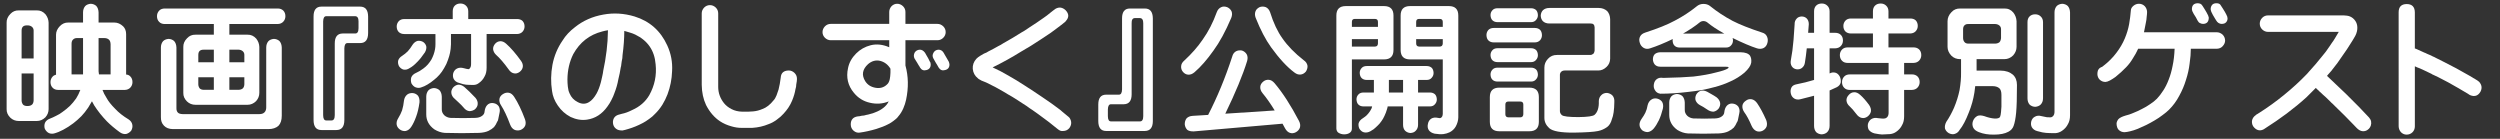 <?xml version="1.0" encoding="utf-8"?>
<!-- Generator: Adobe Illustrator 16.0.0, SVG Export Plug-In . SVG Version: 6.00 Build 0)  -->
<!DOCTYPE svg PUBLIC "-//W3C//DTD SVG 1.1//EN" "http://www.w3.org/Graphics/SVG/1.1/DTD/svg11.dtd">
<svg version="1.1" id="レイヤー_1" xmlns="http://www.w3.org/2000/svg" xmlns:xlink="http://www.w3.org/1999/xlink" x="0px"
	 y="0px" width="506.236px" height="28.109px" viewBox="-118.635 -9.522 506.236 28.109"
	 enable-background="new -118.635 -9.522 506.236 28.109" xml:space="preserve">
<rect x="-118.635" y="-9.522" width="506.236" height="28.109" fill="#333333" stroke="none"/>
<title>Group 25</title>
<desc>Created with Sketch.</desc>
<g>
	<path fill="#FFFFFF" d="M-117.295,12.572v-17.5c-0.019-0.656,0.237-1.249,0.766-1.777c0.456-0.492,1.021-0.729,1.695-0.711h3.664
		c0.674-0.018,1.258,0.246,1.75,0.793c0.401,0.511,0.61,1.076,0.629,1.695v17.5c0,0.62-0.219,1.176-0.656,1.668
		c-0.511,0.492-1.085,0.738-1.723,0.738h-3.664c-0.675,0-1.249-0.228-1.723-0.684C-117.067,13.784-117.313,13.209-117.295,12.572z
		 M-114.26-3.342v5.66h2.434v-5.66c0-0.292-0.109-0.538-0.328-0.738c-0.219-0.182-0.483-0.282-0.793-0.301h-0.273
		c-0.328,0-0.583,0.082-0.766,0.246C-114.169-3.953-114.26-3.688-114.26-3.342z M-111.826,10.822V5.353h-2.434v5.469
		c0,0.292,0.091,0.565,0.273,0.82c0.164,0.183,0.419,0.283,0.766,0.301h0.273c0.346-0.018,0.62-0.118,0.82-0.301
		C-111.945,11.46-111.845,11.187-111.826,10.822z M-93.096-2.604v8.176c0.346,0.019,0.629,0.146,0.848,0.383
		c0.292,0.292,0.438,0.675,0.438,1.148c0,0.438-0.146,0.812-0.438,1.121c-0.273,0.292-0.647,0.447-1.121,0.465h-4.512
		c0.182,0.511,0.456,1.048,0.82,1.613c0.346,0.656,0.93,1.395,1.75,2.215c0.711,0.766,1.613,1.477,2.707,2.133
		c0.438,0.292,0.692,0.656,0.766,1.094c0.073,0.383,0,0.774-0.219,1.176c-0.273,0.346-0.611,0.574-1.012,0.684
		c-0.438,0.073-0.875-0.046-1.313-0.355c-1.003-0.729-1.869-1.458-2.598-2.188c-1.003-1.039-1.859-2.115-2.57-3.227
		c-0.183-0.292-0.337-0.574-0.465-0.848c-0.237,0.401-0.492,0.83-0.766,1.285c-0.456,0.674-0.912,1.249-1.367,1.723
		c-0.565,0.565-1.112,1.048-1.641,1.449c-0.675,0.51-1.358,0.948-2.051,1.313c-0.766,0.383-1.276,0.602-1.531,0.656
		c-0.492,0.182-0.939,0.191-1.34,0.027c-0.347-0.164-0.629-0.456-0.848-0.875c-0.128-0.401-0.119-0.802,0.027-1.203
		c0.182-0.401,0.528-0.693,1.039-0.875c0.346-0.128,0.747-0.31,1.203-0.547c0.51-0.237,0.948-0.501,1.313-0.793
		c0.547-0.383,1.057-0.802,1.531-1.258c0.401-0.401,0.811-0.893,1.23-1.477c0.346-0.565,0.602-1.075,0.766-1.531
		c0.018-0.073,0.045-0.137,0.082-0.191h-4.457c-0.492,0-0.875-0.146-1.148-0.438c-0.292-0.292-0.438-0.674-0.438-1.148
		c0-0.438,0.146-0.811,0.438-1.121c0.164-0.182,0.392-0.31,0.684-0.383v-8.094c0-0.62,0.255-1.194,0.766-1.723
		c0.492-0.51,1.057-0.756,1.695-0.738h3.008v-2.051c0-0.51,0.146-0.938,0.438-1.285c0.273-0.273,0.647-0.428,1.121-0.465
		c0.438,0.019,0.811,0.164,1.121,0.438c0.292,0.328,0.446,0.766,0.465,1.313v2.051h3.227c0.62,0,1.203,0.255,1.75,0.766
		C-93.296-3.789-93.096-3.26-93.096-2.604z M-104.143,5.544h2.324v-7.355h-1.176c-0.328-0.018-0.602,0.073-0.82,0.273
		c-0.219,0.183-0.328,0.474-0.328,0.875V5.544z M-98.674,4.587c0,0.109,0,0.219,0,0.328c0.018,0.219,0.045,0.429,0.082,0.629h2.352
		v-6.125c-0.019-0.456-0.146-0.774-0.383-0.957c-0.237-0.182-0.529-0.273-0.875-0.273h-1.176V4.587z"/>
	<path fill="#FFFFFF" d="M-68.499,11.697h-10.555c-0.675,0-1.249-0.228-1.723-0.684c-0.511-0.51-0.757-1.084-0.738-1.723v-9.297
		c-0.019-0.656,0.237-1.249,0.766-1.777c0.456-0.492,1.021-0.729,1.695-0.711h3.719v-2.16h-9.926c-0.492,0-0.875-0.146-1.148-0.438
		c-0.292-0.292-0.438-0.674-0.438-1.148c0-0.438,0.146-0.811,0.438-1.121c0.273-0.292,0.656-0.438,1.148-0.438h22.859
		c0.456,0,0.829,0.137,1.121,0.41c0.292,0.292,0.438,0.675,0.438,1.148c0,0.438-0.146,0.812-0.438,1.121
		c-0.273,0.292-0.647,0.447-1.121,0.465h-9.789v2.16h3.691c0.674-0.018,1.258,0.246,1.75,0.793c0.401,0.511,0.61,1.076,0.629,1.695
		v9.297c0,0.62-0.219,1.176-0.656,1.668C-67.287,11.451-67.861,11.697-68.499,11.697z M-64.288,16.619h-19.359
		c-0.766-0.019-1.358-0.246-1.777-0.684c-0.438-0.438-0.647-1.021-0.629-1.75V0.103c0-0.51,0.146-0.938,0.438-1.285
		c0.273-0.273,0.647-0.428,1.121-0.465c0.438,0.019,0.811,0.164,1.121,0.438c0.292,0.328,0.446,0.766,0.465,1.313v12.223
		c-0.019,0.438,0.091,0.766,0.328,0.984c0.182,0.164,0.483,0.255,0.902,0.273h15.586c0.438,0,0.774-0.119,1.012-0.355
		c0.237-0.237,0.355-0.574,0.355-1.012V0.103c0-0.51,0.146-0.938,0.438-1.285c0.273-0.273,0.647-0.428,1.121-0.465
		c0.438,0.019,0.811,0.164,1.121,0.438c0.292,0.328,0.446,0.766,0.465,1.313v13.809c0,0.893-0.219,1.567-0.656,2.023
		C-62.729,16.391-63.413,16.619-64.288,16.619z M-78.479,3.083h3.145V0.541h-2.105c-0.328,0-0.583,0.082-0.766,0.246
		c-0.183,0.183-0.273,0.447-0.273,0.793V3.083z M-77.44,8.662h2.105V6.119h-3.145v1.422c0,0.292,0.091,0.565,0.273,0.82
		C-78.042,8.543-77.787,8.644-77.44,8.662z M-70.276,0.541h-1.914v2.543h3.035V1.58c0-0.292-0.109-0.538-0.328-0.738
		C-69.702,0.659-69.967,0.559-70.276,0.541z M-69.155,6.119h-3.035v2.543h1.914c0.346-0.018,0.62-0.118,0.82-0.301
		c0.182-0.182,0.282-0.456,0.301-0.82V6.119z"/>
	<path fill="#FFFFFF" d="M-55.14,14.759V-6.186c0-1.331,0.528-1.996,1.586-1.996h7.848c1.057,0,1.595,0.666,1.613,1.996v3.336
		c0,1.367-0.538,2.051-1.613,2.051h-2.57c-0.401,0-0.611,0.355-0.629,1.066v14.492c0,1.367-0.538,2.051-1.613,2.051h-3.035
		C-54.612,16.81-55.14,16.126-55.14,14.759z M-52.57-6.241c-0.401,0-0.611,0.347-0.629,1.039v18.977
		c0,0.729,0.209,1.094,0.629,1.094h1.066c0.438,0,0.656-0.365,0.656-1.094V-0.717c0-1.331,0.528-2.005,1.586-2.023h2.57
		c0.438,0,0.656-0.364,0.656-1.094v-1.367c0-0.674-0.219-1.021-0.656-1.039H-52.57z"/>
	<path fill="#FFFFFF" d="M-37.215,12.818c0.182-0.602,0.31-1.258,0.383-1.969c0.073-0.51,0.282-0.911,0.629-1.203
		c0.292-0.237,0.674-0.346,1.148-0.328c0.438,0.055,0.793,0.237,1.066,0.547c0.237,0.347,0.337,0.793,0.301,1.34
		c-0.164,1.167-0.392,2.133-0.684,2.898c-0.292,0.82-0.62,1.504-0.984,2.051c-0.292,0.456-0.666,0.738-1.121,0.848
		c-0.401,0.055-0.784-0.037-1.148-0.273c-0.383-0.273-0.611-0.602-0.684-0.984c-0.073-0.438,0.027-0.875,0.301-1.313
		C-37.662,13.866-37.398,13.328-37.215,12.818z M-23.817-5.667h9.898c0.456,0,0.82,0.128,1.094,0.383
		c0.273,0.292,0.41,0.666,0.41,1.121c0,0.401-0.137,0.757-0.41,1.066c-0.273,0.292-0.638,0.447-1.094,0.465h-6.18v6.809
		c0,0.729-0.137,1.322-0.41,1.777c-0.273,0.565-0.684,1.03-1.23,1.395c-0.292,0.219-0.638,0.328-1.039,0.328
		c-0.675,0-1.176-0.018-1.504-0.055c-0.292-0.018-0.757-0.137-1.395-0.355c-0.511-0.127-0.875-0.401-1.094-0.82
		c-0.164-0.346-0.191-0.738-0.082-1.176c0.164-0.456,0.428-0.766,0.793-0.93c0.383-0.182,0.829-0.2,1.34-0.055
		c0.237,0.073,0.419,0.119,0.547,0.137c0.109,0.019,0.228,0.037,0.355,0.055c0.073,0.019,0.155-0.009,0.246-0.082
		c0.237-0.219,0.346-0.565,0.328-1.039v-5.988h-4.074v2.078c-0.019,0.656-0.082,1.23-0.191,1.723
		c-0.073,0.383-0.21,0.857-0.41,1.422c-0.183,0.565-0.447,1.13-0.793,1.695c-0.292,0.511-0.593,0.939-0.902,1.285
		c-0.383,0.438-0.757,0.793-1.121,1.066c-0.456,0.383-0.902,0.702-1.34,0.957c-0.511,0.292-0.857,0.456-1.039,0.492
		c-0.456,0.219-0.902,0.246-1.34,0.082c-0.347-0.127-0.638-0.401-0.875-0.82c-0.128-0.401-0.137-0.802-0.027-1.203
		c0.164-0.401,0.501-0.711,1.012-0.93c0.182-0.073,0.41-0.191,0.684-0.355c0.292-0.182,0.547-0.355,0.766-0.52
		c0.328-0.237,0.629-0.51,0.902-0.82c0.237-0.273,0.474-0.602,0.711-0.984c0.182-0.346,0.328-0.674,0.438-0.984
		c0.127-0.346,0.228-0.72,0.301-1.121c0.055-0.328,0.082-0.656,0.082-0.984v-2.078h-6.316c-0.456,0-0.83-0.137-1.121-0.41
		c-0.273-0.292-0.41-0.665-0.41-1.121c0-0.401,0.137-0.756,0.41-1.066c0.273-0.292,0.647-0.438,1.121-0.438h9.816v-1.559
		c0-0.492,0.137-0.875,0.41-1.148c0.292-0.292,0.674-0.438,1.148-0.438c0.438,0,0.802,0.137,1.094,0.41
		c0.328,0.292,0.492,0.684,0.492,1.176V-5.667z M-36.067,0.869c0.346-0.383,0.674-0.829,0.984-1.34
		c0.273-0.401,0.602-0.656,0.984-0.766c0.346-0.073,0.72-0.009,1.121,0.191c0.328,0.219,0.547,0.511,0.656,0.875
		c0.073,0.401-0.019,0.82-0.273,1.258c-0.565,0.839-1.094,1.495-1.586,1.969c-0.511,0.547-1.021,0.957-1.531,1.23
		c-0.401,0.273-0.82,0.365-1.258,0.273c-0.347-0.109-0.638-0.337-0.875-0.684c-0.183-0.383-0.237-0.756-0.164-1.121
		c0.109-0.383,0.374-0.702,0.793-0.957C-36.778,1.507-36.395,1.197-36.067,0.869z M-32.321,13.638v-3.582
		c0-0.51,0.146-0.938,0.438-1.285c0.273-0.273,0.647-0.428,1.121-0.465c0.438,0.019,0.811,0.164,1.121,0.438
		c0.292,0.328,0.446,0.766,0.465,1.313v2.543c-0.019,0.456,0.155,0.866,0.52,1.23c0.328,0.292,0.729,0.465,1.203,0.52
		c1.768,0.055,3.454,0.055,5.059,0c0.547-0.019,0.975-0.137,1.285-0.355c0.273-0.164,0.456-0.383,0.547-0.656
		c0.018-0.019,0.027-0.064,0.027-0.137c0.018-0.073,0.045-0.237,0.082-0.492c0.109-0.492,0.328-0.866,0.656-1.121
		c0.346-0.237,0.729-0.31,1.148-0.219c0.401,0.073,0.729,0.273,0.984,0.602c0.237,0.401,0.301,0.839,0.191,1.313
		c-0.128,0.674-0.219,1.121-0.273,1.34c-0.019,0.182-0.091,0.355-0.219,0.52c-0.164,0.401-0.374,0.756-0.629,1.066
		c-0.273,0.273-0.647,0.528-1.121,0.766c-0.511,0.237-1.148,0.374-1.914,0.41c-2.315,0.073-4.63,0.073-6.945,0
		c-0.729-0.055-1.431-0.292-2.105-0.711C-31.774,15.889-32.321,14.877-32.321,13.638z M-25.758,11.232
		c-0.401-0.383-0.666-0.629-0.793-0.738c-0.401-0.328-0.629-0.711-0.684-1.148c-0.055-0.383,0.055-0.756,0.328-1.121
		c0.292-0.328,0.638-0.528,1.039-0.602c0.438-0.018,0.856,0.137,1.258,0.465c0.182,0.183,0.528,0.501,1.039,0.957
		c0.456,0.456,0.866,0.875,1.23,1.258c0.328,0.401,0.474,0.82,0.438,1.258c-0.019,0.383-0.21,0.738-0.574,1.066
		c-0.347,0.237-0.72,0.355-1.121,0.355c-0.438-0.055-0.82-0.292-1.148-0.711C-25.02,11.943-25.357,11.597-25.758,11.232z
		 M-15.641,4.533c-0.948-1.313-1.796-2.297-2.543-2.953c-0.347-0.328-0.547-0.711-0.602-1.148c-0.019-0.383,0.118-0.747,0.41-1.094
		c0.292-0.328,0.647-0.501,1.066-0.52c0.401,0,0.793,0.173,1.176,0.52c0.948,0.839,1.95,1.996,3.008,3.473
		c0.292,0.401,0.41,0.812,0.355,1.23c-0.073,0.401-0.292,0.738-0.656,1.012c-0.383,0.273-0.766,0.365-1.148,0.273
		C-14.976,5.253-15.332,4.989-15.641,4.533z M-15.34,15.689c-0.62-1.659-1.23-2.953-1.832-3.883
		c-0.292-0.438-0.401-0.875-0.328-1.313c0.073-0.401,0.319-0.729,0.738-0.984c0.383-0.237,0.774-0.319,1.176-0.246
		c0.401,0.073,0.756,0.347,1.066,0.82c0.766,1.167,1.495,2.68,2.188,4.539c0.182,0.51,0.191,0.957,0.027,1.34
		c-0.183,0.383-0.501,0.665-0.957,0.848c-0.438,0.127-0.839,0.109-1.203-0.055C-14.848,16.573-15.14,16.217-15.34,15.689z"/>
	<path fill="#FFFFFF" d="M12.839,9.755c1.094-1.969,1.522-4.056,1.285-6.262C13.905,0.705,12.529-1.3,9.995-2.522
		c-0.347-0.164-0.711-0.301-1.094-0.41C8.792-2.95,8.609-3.005,8.354-3.096C8.19-3.151,7.999-3.206,7.78-3.26
		c0,1.495-0.119,3.136-0.355,4.922c0,0.401-0.055,0.812-0.164,1.23C7.242,3.129,7.215,3.33,7.179,3.494
		C7.16,3.767,7.124,3.968,7.069,4.095c-0.128,0.839-0.292,1.65-0.492,2.434C6.413,7.477,6.14,8.434,5.757,9.4
		c-0.109,0.347-0.31,0.802-0.602,1.367c-0.219,0.438-0.483,0.866-0.793,1.285c-1.094,1.531-2.47,2.415-4.129,2.652
		c-1.094,0.164-2.206-0.019-3.336-0.547c-1.039-0.547-1.896-1.313-2.57-2.297c-0.656-0.948-1.048-1.932-1.176-2.953
		c-0.273-1.75-0.246-3.518,0.082-5.305c0.346-1.805,1.03-3.445,2.051-4.922c0.602-0.984,1.44-1.887,2.516-2.707
		c1.641-1.313,3.555-2.16,5.742-2.543c2.096-0.383,4.202-0.255,6.316,0.383c3.063,0.948,5.268,2.898,6.617,5.852
		c0.766,1.659,1.094,3.4,0.984,5.223c-0.055,1.641-0.365,3.208-0.93,4.703c-0.273,0.711-0.62,1.413-1.039,2.105
		c-0.456,0.711-0.948,1.321-1.477,1.832c-0.347,0.383-0.748,0.729-1.203,1.039c-0.438,0.328-0.884,0.61-1.34,0.848
		c-0.93,0.492-1.887,0.884-2.871,1.176c-0.401,0.127-0.784,0.228-1.148,0.301c-0.438,0.018-0.802-0.046-1.094-0.191
		c-0.602-0.328-0.894-0.857-0.875-1.586c0.055-0.711,0.419-1.176,1.094-1.395c0.164-0.055,0.392-0.119,0.684-0.191
		c0.656-0.128,1.358-0.383,2.105-0.766C10.897,12.089,12.055,11.086,12.839,9.755z M3.323-3.151
		C0.734-2.495-1.225-0.963-2.556,1.443c-0.766,1.531-1.158,3.236-1.176,5.113c0,0.492,0.027,0.984,0.082,1.477
		C-3.595,8.58-3.477,9.036-3.294,9.4c0.328,0.784,0.875,1.367,1.641,1.75c0.82,0.438,1.586,0.438,2.297,0
		c0.547-0.328,1.057-0.911,1.531-1.75c0.328-0.602,0.61-1.34,0.848-2.215c0.055-0.237,0.1-0.428,0.137-0.574
		c0.055-0.292,0.1-0.492,0.137-0.602c0.109-0.456,0.182-0.856,0.219-1.203c0.273-1.221,0.501-2.579,0.684-4.074
		C4.362-0.544,4.453-1.92,4.472-3.397C4.089-3.342,3.706-3.26,3.323-3.151z"/>
	<path fill="#FFFFFF" d="M41.072,4.751c0.438,0,0.829,0.164,1.176,0.492c0.328,0.328,0.492,0.711,0.492,1.148
		c0,0.055,0,0.101,0,0.137v0.027c0,0.219-0.046,0.556-0.137,1.012c0,0.328-0.055,0.656-0.164,0.984
		c-0.109,0.711-0.337,1.486-0.684,2.324c-0.383,0.93-0.957,1.805-1.723,2.625c-0.347,0.401-0.812,0.811-1.395,1.23
		c-0.547,0.401-1.085,0.692-1.613,0.875c-1.039,0.438-2.151,0.692-3.336,0.766c-0.711,0-1.44,0-2.188,0
		c-0.656,0-1.322-0.101-1.996-0.301c-0.875-0.237-1.659-0.583-2.352-1.039c-1.148-0.766-2.087-1.859-2.816-3.281
		c-0.565-1.203-0.857-2.561-0.875-4.074c0-1.221,0-2.461,0-3.719V-6.815c0-0.438,0.164-0.829,0.492-1.176
		c0.328-0.328,0.72-0.492,1.176-0.492c0.438,0,0.829,0.164,1.176,0.492c0.328,0.328,0.492,0.72,0.492,1.176V3.958V8.06
		c0,1.222,0.392,2.324,1.176,3.309c0.401,0.492,0.911,0.894,1.531,1.203c0.62,0.328,1.34,0.501,2.16,0.52
		c0.875,0.018,1.604,0,2.188-0.055c0.656-0.055,1.294-0.219,1.914-0.492c0.784-0.273,1.531-0.856,2.242-1.75
		c0.219-0.219,0.419-0.556,0.602-1.012c0.127-0.328,0.264-0.72,0.41-1.176c0.182-0.711,0.328-1.513,0.438-2.406
		C39.514,5.253,40.051,4.77,41.072,4.751z"/>
	<path fill="#FFFFFF" d="M64.712,3.74c0.602,2.188,0.647,4.494,0.137,6.918c-0.128,0.602-0.319,1.194-0.574,1.777
		c-0.273,0.62-0.611,1.157-1.012,1.613c-0.183,0.273-0.501,0.574-0.957,0.902c-0.347,0.273-0.711,0.501-1.094,0.684
		c-0.656,0.346-1.458,0.665-2.406,0.957c-1.167,0.346-2.279,0.592-3.336,0.738c-0.456,0.073-0.875-0.055-1.258-0.383
		s-0.574-0.757-0.574-1.285c0-0.93,0.465-1.468,1.395-1.613c0.219,0,0.501-0.046,0.848-0.137c0.292,0,0.592-0.055,0.902-0.164
		c0.182-0.019,0.483-0.091,0.902-0.219c0.273-0.055,0.574-0.155,0.902-0.301c0.602-0.219,1.139-0.51,1.613-0.875
		c0.51-0.383,0.884-0.829,1.121-1.34c-1.203,0.492-2.47,0.583-3.801,0.273c-1.313-0.292-2.397-0.966-3.254-2.023
		c-1.203-1.44-1.595-3.108-1.176-5.004c0.219-1.094,0.766-2.078,1.641-2.953c0.82-0.82,1.805-1.376,2.953-1.668
		c1.203-0.292,2.452-0.155,3.746,0.41v-1.422c-3.938,0-7.884,0-11.84,0c-0.438,0-0.83-0.164-1.176-0.492
		c-0.328-0.328-0.492-0.711-0.492-1.148s0.164-0.829,0.492-1.176c0.328-0.328,0.72-0.492,1.176-0.492c3.938,0,7.884,0,11.84,0
		c0-0.784,0-1.586,0-2.406c0-0.438,0.155-0.829,0.465-1.176c0.328-0.328,0.711-0.492,1.148-0.492s0.829,0.164,1.176,0.492
		c0.328,0.328,0.492,0.72,0.492,1.176c0,0.784,0,1.586,0,2.406c2.151,0,4.311,0,6.48,0c0.438,0,0.829,0.164,1.176,0.492
		c0.328,0.328,0.492,0.72,0.492,1.176c0,0.438-0.164,0.82-0.492,1.148s-0.72,0.492-1.176,0.492h-6.48V3.74z M59.626,2.81
		c-0.894-0.219-1.723,0-2.488,0.656c-1.148,1.058-1.34,2.206-0.574,3.445c0.456,0.729,1.148,1.176,2.078,1.34
		s1.704-0.055,2.324-0.656c0.273-0.219,0.465-0.583,0.574-1.094c0.073-0.346,0.118-0.784,0.137-1.313c0-0.237,0-0.501,0-0.793
		C61.185,3.576,60.501,3.047,59.626,2.81z M69.826,3.548c0,0.602-0.292,0.976-0.875,1.121c-0.547,0.164-0.984-0.018-1.313-0.547
		c0-0.055-0.046-0.137-0.137-0.246c-0.019-0.055-0.064-0.127-0.137-0.219c-0.055-0.127-0.146-0.282-0.273-0.465
		c-0.073-0.127-0.164-0.273-0.273-0.438c-0.073-0.109-0.164-0.255-0.273-0.438c-0.183-0.383-0.173-0.774,0.027-1.176
		c0.237-0.383,0.592-0.583,1.066-0.602c0.383,0,0.729,0.21,1.039,0.629c0.073,0.128,0.155,0.273,0.246,0.438
		c0.109,0.219,0.237,0.438,0.383,0.656c0.109,0.219,0.228,0.456,0.355,0.711C69.771,3.083,69.826,3.275,69.826,3.548z M73.626,3.548
		c0,0.602-0.301,0.976-0.902,1.121c-0.547,0.164-0.984-0.018-1.313-0.547l-0.027-0.055C71.33,3.94,71.248,3.794,71.138,3.63
		c-0.055-0.109-0.146-0.255-0.273-0.438c-0.164-0.273-0.328-0.565-0.492-0.875c-0.219-0.383-0.21-0.774,0.027-1.176
		c0.219-0.383,0.556-0.583,1.012-0.602c0.438,0,0.784,0.21,1.039,0.629c0.073,0.128,0.155,0.273,0.246,0.438
		c0.109,0.219,0.237,0.438,0.383,0.656c0.127,0.219,0.264,0.456,0.41,0.711C73.563,3.138,73.608,3.33,73.626,3.548z"/>
	<path fill="#FFFFFF" d="M97.95,14.349c0.456,0.711,0.438,1.403-0.055,2.078c-0.328,0.383-0.748,0.574-1.258,0.574
		c-0.328,0.055-0.656-0.046-0.984-0.301c-0.055-0.055-0.137-0.119-0.246-0.191l-1.641-1.313c-0.711-0.547-1.449-1.094-2.215-1.641
		c-0.383-0.273-0.757-0.538-1.121-0.793c-0.383-0.237-0.766-0.501-1.148-0.793c-0.711-0.456-1.486-0.957-2.324-1.504
		c-0.164-0.109-0.355-0.228-0.574-0.355c-0.164-0.109-0.365-0.228-0.602-0.355c-0.055-0.018-0.155-0.073-0.301-0.164
		C85.426,9.537,85.326,9.473,85.18,9.4c-0.237-0.127-0.438-0.246-0.602-0.355c-1.039-0.62-2.169-1.221-3.391-1.805
		c-0.055-0.018-0.137-0.055-0.246-0.109l-0.82-0.328c-0.055-0.018-0.183-0.091-0.383-0.219c-0.128-0.055-0.246-0.137-0.355-0.246
		c-0.62-0.492-0.966-1.13-1.039-1.914c-0.055-0.766,0.191-1.449,0.738-2.051c0.219-0.219,0.465-0.41,0.738-0.574
		s0.538-0.319,0.793-0.465c0.328-0.109,0.656-0.273,0.984-0.492c0.438-0.219,0.756-0.383,0.957-0.492
		c0.219-0.109,0.383-0.2,0.492-0.273c0.219-0.109,0.383-0.2,0.492-0.273c0.292-0.127,0.61-0.31,0.957-0.547
		c1.221-0.674,2.479-1.422,3.773-2.242c0.164-0.073,0.419-0.228,0.766-0.465c0.237-0.164,0.483-0.328,0.738-0.492
		c0.492-0.328,0.993-0.656,1.504-0.984c0.328-0.219,0.565-0.383,0.711-0.492c0.328-0.219,0.565-0.383,0.711-0.492
		c0.438-0.292,0.893-0.638,1.367-1.039c0.219-0.164,0.392-0.301,0.52-0.41c0.182-0.109,0.355-0.237,0.52-0.383
		c0.711-0.401,1.385-0.31,2.023,0.273c0.711,0.729,0.738,1.458,0.082,2.188c-0.073,0.128-0.219,0.265-0.438,0.41
		c-0.128,0.128-0.283,0.255-0.465,0.383C96.2-4.436,96.126-4.381,96.09-4.327c-0.602,0.438-1.24,0.912-1.914,1.422
		c-0.656,0.456-1.313,0.894-1.969,1.313c-0.602,0.383-1.267,0.812-1.996,1.285c-0.219,0.128-0.383,0.228-0.492,0.301
		c-0.073,0.055-0.164,0.109-0.273,0.164S89.254,0.258,89.2,0.294c-0.273,0.183-0.611,0.383-1.012,0.602
		c-1.933,1.203-3.874,2.279-5.824,3.227c1.094,0.492,2.178,1.058,3.254,1.695c0.127,0.073,0.264,0.155,0.41,0.246
		c0.109,0.055,0.237,0.128,0.383,0.219c0.346,0.219,0.61,0.374,0.793,0.465c0.51,0.328,1.03,0.656,1.559,0.984
		c0.602,0.383,1.221,0.784,1.859,1.203c0.602,0.401,1.212,0.812,1.832,1.23c1.313,0.875,2.516,1.732,3.609,2.57
		c0.127,0.109,0.273,0.237,0.438,0.383c0.273,0.219,0.483,0.392,0.629,0.52c0.127,0.109,0.237,0.2,0.328,0.273
		c0.127,0.109,0.228,0.191,0.301,0.246C97.813,14.212,97.876,14.276,97.95,14.349z"/>
	<path fill="#FFFFFF" d="M114.809-5.803v20.781c0,1.331-0.538,2.005-1.613,2.023h-7.848c-1.058,0-1.586-0.675-1.586-2.023v-3.336
		c0-1.331,0.528-1.996,1.586-1.996h2.598c0.401,0,0.61-0.355,0.629-1.066V-5.803c0-1.331,0.528-1.996,1.586-1.996h3.035
		C114.252-7.799,114.79-7.134,114.809-5.803z M112.211,15.06c0.438,0,0.656-0.355,0.656-1.066V-4.819
		c0-0.674-0.219-1.021-0.656-1.039h-1.066c-0.438,0.019-0.647,0.365-0.629,1.039V9.564c0,1.331-0.529,2.005-1.586,2.023h-2.598
		c-0.401,0-0.611,0.347-0.629,1.039v1.367c0,0.711,0.209,1.066,0.629,1.066H112.211z"/>
	<path fill="#FFFFFF" d="M124.886-1.483c1.148-1.604,2.105-3.463,2.871-5.578c0.182-0.492,0.483-0.829,0.902-1.012
		c0.346-0.164,0.747-0.164,1.203,0c0.401,0.183,0.692,0.456,0.875,0.82c0.164,0.401,0.146,0.857-0.055,1.367
		c-1.167,2.734-2.361,4.931-3.582,6.59c-1.313,1.859-2.598,3.327-3.855,4.402c-0.401,0.347-0.82,0.511-1.258,0.492
		c-0.401-0.018-0.757-0.2-1.066-0.547c-0.292-0.346-0.419-0.729-0.383-1.148c0.018-0.438,0.237-0.829,0.656-1.176
		C122.689,1.343,123.919-0.061,124.886-1.483z M141.073,15.525l-17.965,1.559c-0.565,0.018-1.003-0.082-1.313-0.301
		c-0.292-0.292-0.465-0.656-0.52-1.094c-0.019-0.456,0.091-0.857,0.328-1.203c0.292-0.328,0.711-0.511,1.258-0.547l3.145-0.191
		c1.859-3.609,3.481-7.538,4.867-11.785c0.127-0.51,0.383-0.875,0.766-1.094c0.346-0.182,0.747-0.237,1.203-0.164
		c0.401,0.128,0.72,0.374,0.957,0.738c0.219,0.383,0.255,0.839,0.109,1.367c-0.875,2.844-2.352,6.408-4.43,10.691l10.008-0.656
		c-0.875-1.422-1.695-2.588-2.461-3.5c-0.328-0.401-0.483-0.82-0.465-1.258c0.019-0.401,0.21-0.756,0.574-1.066
		c0.347-0.292,0.729-0.419,1.148-0.383c0.401,0.019,0.793,0.246,1.176,0.684c1.641,1.933,3.29,4.484,4.949,7.656
		c0.237,0.456,0.301,0.893,0.191,1.313c-0.128,0.401-0.401,0.72-0.82,0.957c-0.401,0.219-0.802,0.264-1.203,0.137
		c-0.401-0.128-0.738-0.447-1.012-0.957C141.383,16.135,141.219,15.834,141.073,15.525z M138.749,0.048
		c-1.112-1.549-2.151-3.536-3.117-5.961c-0.183-0.492-0.191-0.938-0.027-1.34c0.128-0.346,0.419-0.629,0.875-0.848
		c0.401-0.127,0.802-0.118,1.203,0.027c0.401,0.183,0.692,0.529,0.875,1.039c0.675,2.151,1.504,3.91,2.488,5.277
		c1.058,1.531,2.497,3.008,4.32,4.43c0.438,0.292,0.692,0.675,0.766,1.148c0.019,0.401-0.091,0.784-0.328,1.148
		c-0.292,0.347-0.638,0.547-1.039,0.602c-0.438,0.055-0.866-0.082-1.285-0.41C141.984,4.05,140.408,2.345,138.749,0.048z"/>
	<path fill="#FFFFFF" d="M151.971,16.509V-6.377c0-1.276,0.639-1.914,1.914-1.914h7.738c1.276,0,1.914,0.638,1.914,1.914v6.973
		c0,1.276-0.638,1.914-1.914,1.914h-6.508v14c0,0.401-0.164,0.702-0.492,0.902c-0.291,0.182-0.646,0.273-1.066,0.273
		c-0.4,0-0.774-0.101-1.121-0.301C152.145,17.202,151.989,16.91,151.971,16.509z M155.115-5.092v1.012h5.277v-1.012
		c0-0.401-0.209-0.602-0.629-0.602h-4.047C155.316-5.694,155.115-5.493,155.115-5.092z M160.393-0.717v-0.875h-5.277v1.504h4.648
		C160.165-0.088,160.375-0.298,160.393-0.717z M158.123,3.849h12.141c0.401,0,0.738,0.119,1.012,0.355
		c0.237,0.237,0.365,0.583,0.383,1.039c0,0.383-0.127,0.711-0.383,0.984c-0.236,0.292-0.574,0.438-1.012,0.438h-1.75v2.543h2.406
		c0.401,0,0.738,0.119,1.012,0.355c0.237,0.237,0.365,0.583,0.383,1.039c0,0.383-0.127,0.711-0.383,0.984
		c-0.236,0.292-0.574,0.438-1.012,0.438h-2.406v3.719c0,0.492-0.154,0.893-0.465,1.203c-0.236,0.273-0.592,0.428-1.066,0.465
		c-0.4-0.019-0.756-0.164-1.066-0.438c-0.291-0.292-0.438-0.702-0.438-1.23v-3.719h-3.117c-0.018,0.164-0.063,0.355-0.137,0.574
		c-0.127,0.456-0.301,0.911-0.52,1.367c-0.182,0.401-0.383,0.747-0.602,1.039c-0.236,0.346-0.474,0.629-0.711,0.848
		c-0.291,0.292-0.583,0.556-0.875,0.793c-0.328,0.219-0.547,0.355-0.656,0.41c-0.438,0.237-0.865,0.31-1.285,0.219
		c-0.346-0.073-0.656-0.31-0.93-0.711c-0.182-0.383-0.236-0.766-0.164-1.148c0.128-0.401,0.42-0.738,0.875-1.012
		c0.109-0.055,0.237-0.146,0.383-0.273c0.183-0.128,0.328-0.255,0.438-0.383c0.183-0.183,0.355-0.392,0.52-0.629
		c0.128-0.183,0.265-0.419,0.41-0.711c0.019-0.127,0.055-0.255,0.109-0.383h-1.75c-0.438,0-0.783-0.127-1.039-0.383
		c-0.236-0.237-0.364-0.583-0.383-1.039c0-0.383,0.128-0.711,0.383-0.984c0.237-0.273,0.584-0.41,1.039-0.41h2.105V6.666h-1.449
		c-0.438,0-0.783-0.127-1.039-0.383c-0.236-0.237-0.364-0.583-0.383-1.039c0-0.383,0.128-0.711,0.383-0.984
		C157.321,3.986,157.668,3.849,158.123,3.849z M162.607,6.666v2.543h2.871V6.666H162.607z M166.9-8.292h7.848
		c1.276,0,1.914,0.638,1.914,1.914v5.469v0.027v15.148c-0.018,0.62-0.191,1.23-0.52,1.832c-0.291,0.51-0.711,0.902-1.258,1.176
		c-0.4,0.182-0.811,0.301-1.23,0.355c-0.492,0.055-1.084,0.027-1.777-0.082c-0.564-0.128-0.966-0.374-1.203-0.738
		c-0.219-0.347-0.273-0.757-0.164-1.23c0.073-0.456,0.292-0.812,0.656-1.066c0.383-0.237,0.848-0.292,1.395-0.164
		c0.237,0.055,0.401,0.063,0.492,0.027c0.292-0.109,0.447-0.392,0.465-0.848V2.509H166.9c-1.275,0-1.914-0.638-1.914-1.914v-6.973
		C164.986-7.653,165.625-8.292,166.9-8.292z M168.131-5.092v1.012h5.387v-1.012c0-0.401-0.209-0.602-0.629-0.602h-4.156
		C168.332-5.694,168.131-5.493,168.131-5.092z M173.518-0.717v-0.875h-5.387v0.875c0,0.401,0.201,0.611,0.602,0.629h4.156
		C173.29-0.088,173.5-0.298,173.518-0.717z"/>
	<path fill="#FFFFFF" d="M182.748-3.452c0.273-0.273,0.637-0.41,1.094-0.41h8.313c0.438,0,0.793,0.128,1.066,0.383
		c0.236,0.237,0.363,0.593,0.383,1.066c0,0.401-0.129,0.748-0.383,1.039c-0.273,0.292-0.629,0.438-1.066,0.438h-8.313
		c-0.457,0-0.82-0.137-1.094-0.41c-0.238-0.237-0.365-0.592-0.383-1.066C182.365-2.813,182.492-3.16,182.748-3.452z M184.963,8.224
		h6.098c1.275,0,1.914,0.638,1.914,1.914v5.004c0,1.276-0.639,1.914-1.914,1.914h-6.098c-1.277,0-1.914-0.638-1.914-1.914v-5.004
		C183.049,8.862,183.686,8.224,184.963,8.224z M183.568-7.444c0.236-0.273,0.582-0.41,1.039-0.41h6.781
		c0.4,0,0.738,0.119,1.012,0.355c0.236,0.237,0.363,0.583,0.383,1.039c0,0.383-0.129,0.711-0.383,0.984
		c-0.238,0.292-0.574,0.438-1.012,0.438h-6.781c-0.438,0-0.785-0.127-1.039-0.383c-0.238-0.237-0.365-0.583-0.383-1.039
		C183.186-6.842,183.313-7.17,183.568-7.444z M183.568,0.65c0.236-0.273,0.582-0.41,1.039-0.41h6.781c0.4,0,0.738,0.119,1.012,0.355
		c0.236,0.237,0.363,0.583,0.383,1.039c0,0.383-0.129,0.711-0.383,0.984c-0.238,0.292-0.574,0.438-1.012,0.438h-6.781
		c-0.438,0-0.785-0.127-1.039-0.383c-0.238-0.237-0.365-0.583-0.383-1.039C183.186,1.251,183.313,0.923,183.568,0.65z
		 M183.568,4.587c0.236-0.273,0.582-0.41,1.039-0.41h6.781c0.4,0,0.738,0.119,1.012,0.355c0.236,0.237,0.363,0.583,0.383,1.039
		c0,0.383-0.129,0.711-0.383,0.984c-0.238,0.292-0.574,0.438-1.012,0.438h-6.781c-0.438,0-0.785-0.127-1.039-0.383
		c-0.238-0.237-0.365-0.583-0.383-1.039C183.186,5.189,183.313,4.861,183.568,4.587z M189.83,11.642
		c0-0.401-0.211-0.602-0.629-0.602h-2.406c-0.402,0-0.602,0.201-0.602,0.602v1.969c0,0.401,0.199,0.61,0.602,0.629h2.406
		c0.4,0,0.609-0.21,0.629-0.629V11.642z M193.822-7.471c0.328-0.292,0.756-0.438,1.285-0.438h10.008c0.656,0,1.221,0.21,1.695,0.629
		c0.383,0.438,0.582,0.984,0.602,1.641v8.012c-0.02,0.656-0.256,1.203-0.711,1.641c-0.512,0.492-1.066,0.738-1.668,0.738h-6.809
		c-0.328,0-0.584,0.101-0.766,0.301c-0.164,0.183-0.238,0.41-0.219,0.684v7.246c0,0.292,0.127,0.556,0.383,0.793
		c0.291,0.273,1.412,0.41,3.363,0.41c1.859-0.019,2.953-0.173,3.281-0.465c0.619-0.565,0.902-1.495,0.848-2.789
		c0.018-0.51,0.199-0.92,0.547-1.23c0.273-0.273,0.646-0.41,1.121-0.41c0.438,0.055,0.801,0.228,1.094,0.52
		c0.291,0.328,0.418,0.766,0.383,1.313c-0.02,1.604-0.184,2.762-0.492,3.473c-0.184,0.729-0.512,1.267-0.984,1.613
		c-0.566,0.401-1.168,0.665-1.805,0.793c-0.84,0.182-2.48,0.292-4.922,0.328c-2.625,0.018-4.285-0.283-4.977-0.902
		c-0.656-0.602-0.984-1.294-0.984-2.078V4.15c0-0.656,0.236-1.239,0.711-1.75c0.492-0.547,1.111-0.811,1.859-0.793h6.727
		c0.219,0,0.438-0.091,0.656-0.273c0.127-0.182,0.199-0.383,0.219-0.602v-4.703c-0.02-0.547-0.293-0.811-0.82-0.793h-8.34
		c-0.547,0-0.984-0.155-1.313-0.465c-0.273-0.292-0.42-0.665-0.438-1.121C193.375-6.806,193.529-7.179,193.822-7.471z"/>
	<path fill="#FFFFFF" d="M214.536-2.932c2.534-0.82,4.521-1.622,5.961-2.406c1.604-0.838,3.071-1.795,4.402-2.871
		c0.401-0.346,0.866-0.52,1.395-0.52c0.511,0,0.938,0.128,1.285,0.383c1.44,1.167,2.989,2.188,4.648,3.063
		c1.422,0.729,3.399,1.513,5.935,2.352c0.492,0.128,0.828,0.401,1.012,0.82c0.182,0.401,0.209,0.83,0.082,1.285
		c-0.129,0.492-0.393,0.839-0.793,1.039c-0.383,0.183-0.82,0.201-1.313,0.055c-1.258-0.401-2.908-1.103-4.95-2.105
		c0.055,0.128,0.082,0.301,0.082,0.52c0,0.383-0.128,0.711-0.383,0.984c-0.237,0.292-0.574,0.438-1.012,0.438h-9.406
		c-0.438,0-0.784-0.127-1.039-0.383c-0.237-0.237-0.364-0.583-0.383-1.039c0-0.109,0.009-0.209,0.027-0.301
		c-1.695,0.82-3.227,1.449-4.594,1.887c-0.492,0.164-0.93,0.128-1.313-0.109c-0.383-0.237-0.638-0.574-0.766-1.012
		c-0.164-0.492-0.137-0.93,0.082-1.313C213.68-2.513,214.025-2.768,214.536-2.932z M214.536,13.31
		c0.219-0.456,0.374-0.966,0.465-1.531c0.128-0.51,0.374-0.884,0.738-1.121c0.328-0.237,0.72-0.31,1.176-0.219
		c0.438,0.109,0.774,0.328,1.012,0.656c0.219,0.383,0.273,0.839,0.164,1.367c-0.237,0.948-0.511,1.741-0.82,2.379
		c-0.328,0.674-0.675,1.23-1.039,1.668c-0.347,0.401-0.738,0.638-1.176,0.711c-0.401,0.018-0.784-0.101-1.148-0.355
		c-0.347-0.328-0.528-0.693-0.547-1.094c-0.019-0.401,0.128-0.82,0.438-1.258C214.09,14.112,214.336,13.711,214.536,13.31z
		 M216.45,1.443c0.273-0.237,0.638-0.364,1.094-0.383h16.297c0.931,0.019,1.56,0.246,1.888,0.684
		c0.236,0.383,0.318,0.866,0.246,1.449c-0.109,0.602-0.566,1.267-1.367,1.996c-0.84,0.711-1.77,1.294-2.79,1.75
		c-1.039,0.492-2.133,0.884-3.281,1.176c-1.604,0.456-3.409,0.784-5.414,0.984c-1.933,0.237-3.782,0.355-5.551,0.355
		c-0.492-0.073-0.848-0.301-1.066-0.684c-0.237-0.346-0.319-0.747-0.246-1.203c0.073-0.492,0.282-0.856,0.629-1.094
		c0.347-0.237,0.766-0.31,1.258-0.219c2.644-0.055,4.685-0.146,6.125-0.273c1.823-0.219,3.336-0.492,4.539-0.82
		c1.258-0.292,2.069-0.565,2.434-0.82c0.128-0.073,0.173-0.155,0.137-0.246c-0.055-0.073-0.292-0.109-0.711-0.109h-13.125
		c-0.456,0-0.82-0.146-1.094-0.438c-0.237-0.292-0.364-0.638-0.383-1.039C216.067,2.054,216.195,1.698,216.45,1.443z
		 M219.376,13.748v-2.488c0-0.51,0.146-0.938,0.438-1.285c0.273-0.273,0.647-0.428,1.121-0.465c0.438,0.019,0.812,0.164,1.121,0.438
		c0.292,0.328,0.446,0.766,0.465,1.313v1.449c-0.019,0.456,0.155,0.866,0.52,1.23c0.328,0.292,0.729,0.465,1.203,0.52
		c1.531,0.055,2.999,0.055,4.402,0c0.547-0.019,0.976-0.137,1.285-0.355c0.273-0.164,0.456-0.383,0.547-0.656
		c0.019-0.019,0.027-0.064,0.027-0.137c0.019-0.073,0.046-0.237,0.082-0.492c0.109-0.492,0.328-0.866,0.656-1.121
		c0.347-0.237,0.729-0.31,1.148-0.219c0.401,0.073,0.729,0.273,0.984,0.602c0.237,0.401,0.301,0.838,0.191,1.313
		c-0.128,0.674-0.219,1.121-0.273,1.34c-0.019,0.182-0.091,0.355-0.219,0.52c-0.164,0.401-0.374,0.756-0.629,1.066
		c-0.273,0.273-0.647,0.528-1.121,0.766c-0.511,0.237-1.148,0.374-1.914,0.41c-2.097,0.073-4.192,0.073-6.289,0
		c-0.729-0.055-1.431-0.292-2.105-0.711C219.923,15.999,219.376,14.987,219.376,13.748z M222.165-2.713h8.367
		c-1.422-0.784-2.57-1.54-3.445-2.27c-0.237-0.182-0.501-0.273-0.793-0.273s-0.556,0.101-0.793,0.301
		C224.607-4.226,223.496-3.479,222.165-2.713z M226.267,12.134c-0.292-0.164-0.492-0.273-0.602-0.328
		c-0.456-0.237-0.766-0.556-0.93-0.957c-0.128-0.346-0.101-0.738,0.082-1.176c0.219-0.383,0.511-0.647,0.875-0.793
		c0.401-0.127,0.848-0.073,1.34,0.164c0.164,0.073,0.456,0.237,0.875,0.492c0.401,0.219,0.757,0.438,1.066,0.656
		c0.401,0.328,0.638,0.702,0.711,1.121c0.055,0.383-0.046,0.766-0.301,1.148c-0.292,0.347-0.629,0.556-1.012,0.629
		c-0.438,0.018-0.875-0.128-1.313-0.438C226.841,12.49,226.576,12.317,226.267,12.134z M236.057,15.962
		c-0.512-1.203-1.012-2.133-1.504-2.789c-0.293-0.438-0.411-0.875-0.356-1.313c0.056-0.383,0.282-0.711,0.685-0.984
		c0.346-0.273,0.738-0.374,1.176-0.301c0.4,0.073,0.766,0.328,1.094,0.766c0.619,0.894,1.238,2.042,1.859,3.445
		c0.182,0.492,0.209,0.93,0.082,1.313c-0.164,0.401-0.465,0.702-0.902,0.902c-0.438,0.164-0.84,0.164-1.203,0
		C236.604,16.819,236.293,16.473,236.057,15.962z"/>
	<path fill="#FFFFFF" d="M251.848,8.798v7.164c0,0.51-0.154,0.93-0.465,1.258c-0.273,0.273-0.646,0.428-1.121,0.465
		c-0.438-0.019-0.811-0.164-1.121-0.438c-0.291-0.328-0.438-0.757-0.438-1.285V9.865c-0.93,0.237-1.859,0.474-2.789,0.711
		c-0.455,0.109-0.857,0.064-1.203-0.137c-0.383-0.237-0.619-0.574-0.711-1.012c-0.109-0.456-0.064-0.875,0.137-1.258
		c0.182-0.328,0.529-0.538,1.039-0.629c1.148-0.219,2.324-0.51,3.527-0.875V0.267h-1.477c-0.109,1.058-0.236,2.033-0.383,2.926
		c-0.072,0.456-0.283,0.812-0.629,1.066c-0.291,0.219-0.656,0.301-1.094,0.246c-0.4-0.073-0.711-0.273-0.93-0.602
		c-0.219-0.346-0.283-0.756-0.191-1.23c0.236-1.203,0.42-2.579,0.547-4.129c0.127-1.604,0.201-2.652,0.219-3.145
		c-0.018-0.456,0.119-0.838,0.41-1.148c0.236-0.273,0.574-0.419,1.012-0.438c0.4,0,0.738,0.128,1.012,0.383
		c0.291,0.292,0.438,0.684,0.438,1.176c-0.018,0.383-0.064,0.966-0.137,1.75h1.203v-4.348c0-0.492,0.137-0.875,0.41-1.148
		c0.291-0.292,0.674-0.438,1.148-0.438c0.438,0,0.803,0.137,1.094,0.41c0.328,0.292,0.492,0.684,0.492,1.176v4.348h1.148
		c0.455,0,0.83,0.137,1.121,0.41c0.291,0.292,0.438,0.675,0.438,1.148c0,0.438-0.146,0.812-0.438,1.121
		c-0.273,0.292-0.646,0.447-1.121,0.465h-1.148v5.086c0.4-0.219,0.811-0.264,1.23-0.137c0.346,0.109,0.629,0.374,0.848,0.793
		c0.182,0.401,0.236,0.812,0.164,1.23c-0.109,0.383-0.373,0.684-0.793,0.902C252.842,8.361,252.357,8.58,251.848,8.798z
		 M255.949,5.544h7.848V3.22h-8.285c-0.492,0-0.875-0.146-1.148-0.438c-0.291-0.292-0.438-0.674-0.438-1.148
		c0-0.438,0.146-0.811,0.438-1.121c0.273-0.292,0.656-0.438,1.148-0.438h5.113v-2.816h-4.457c-0.455,0-0.83-0.137-1.121-0.41
		c-0.273-0.292-0.41-0.665-0.41-1.121c0-0.401,0.137-0.756,0.41-1.066c0.273-0.292,0.646-0.438,1.121-0.438h4.457v-1.449
		c0-0.492,0.137-0.875,0.41-1.148c0.291-0.292,0.674-0.438,1.148-0.438c0.438,0,0.803,0.137,1.094,0.41
		c0.328,0.292,0.492,0.684,0.492,1.176v1.449h4.43c0.455,0,0.82,0.128,1.094,0.383c0.273,0.292,0.41,0.666,0.41,1.121
		c0,0.401-0.137,0.757-0.41,1.066c-0.273,0.292-0.639,0.447-1.094,0.465h-4.43v2.816h5.086c0.455,0,0.83,0.137,1.121,0.41
		c0.291,0.292,0.438,0.675,0.438,1.148c0,0.438-0.146,0.812-0.438,1.121c-0.273,0.292-0.646,0.447-1.121,0.465h-1.914v2.324h1.586
		c0.455,0,0.83,0.137,1.121,0.41c0.291,0.292,0.438,0.675,0.438,1.148c0,0.438-0.146,0.812-0.438,1.121
		c-0.273,0.292-0.646,0.447-1.121,0.465h-1.586v5.332c0,0.729-0.137,1.321-0.41,1.777c-0.273,0.565-0.684,1.03-1.23,1.395
		c-0.346,0.237-0.738,0.383-1.176,0.438c-0.766,0.055-1.322,0.082-1.668,0.082c-0.346-0.019-0.848-0.091-1.504-0.219
		c-0.51-0.128-0.902-0.374-1.176-0.738c-0.182-0.347-0.236-0.738-0.164-1.176c0.127-0.456,0.355-0.784,0.684-0.984
		c0.383-0.237,0.83-0.301,1.34-0.191c0.4,0.055,0.684,0.082,0.848,0.082c0.164,0.018,0.355,0.009,0.574-0.027
		c0.127-0.019,0.264-0.091,0.41-0.219c0.236-0.219,0.346-0.565,0.328-1.039V8.689h-7.848c-0.492,0-0.875-0.146-1.148-0.438
		c-0.291-0.292-0.438-0.674-0.438-1.148c0-0.438,0.146-0.811,0.438-1.121C255.074,5.69,255.457,5.544,255.949,5.544z
		 M257.234,13.529c-0.51-0.674-0.947-1.176-1.313-1.504c-0.4-0.346-0.619-0.747-0.656-1.203c-0.018-0.401,0.137-0.774,0.465-1.121
		c0.291-0.346,0.656-0.528,1.094-0.547c0.4-0.018,0.811,0.164,1.23,0.547c0.564,0.492,1.166,1.176,1.805,2.051
		c0.291,0.438,0.41,0.866,0.355,1.285c-0.072,0.401-0.301,0.747-0.684,1.039c-0.383,0.273-0.775,0.364-1.176,0.273
		C257.955,14.276,257.58,14.002,257.234,13.529z"/>
	<path fill="#FFFFFF" d="M278.305-7.799h8.941c0.729-0.018,1.33,0.255,1.805,0.82c0.4,0.511,0.619,1.094,0.656,1.75v5.195
		c0,0.62-0.229,1.194-0.684,1.723c-0.512,0.511-1.104,0.766-1.777,0.766h-5.633v2.324h4.867c1.002,0,1.832,0.273,2.488,0.82
		c0.547,0.511,0.82,1.203,0.82,2.078c0,2.589-0.055,4.457-0.164,5.605c-0.109,1.167-0.283,2.069-0.52,2.707
		c-0.184,0.51-0.539,0.902-1.066,1.176c-0.711,0.383-1.678,0.574-2.898,0.574c-1.148,0.018-2.16-0.146-3.035-0.492
		c-0.566-0.219-0.949-0.511-1.148-0.875c-0.219-0.438-0.246-0.894-0.082-1.367c0.164-0.456,0.455-0.802,0.875-1.039
		c0.346-0.164,0.82-0.155,1.422,0.027c0.729,0.273,1.422,0.438,2.078,0.492c0.455,0.018,0.783-0.046,0.984-0.191
		c0.109-0.073,0.191-0.255,0.246-0.547c0.055-0.237,0.109-0.793,0.164-1.668c0.018-0.838,0.018-1.631,0-2.379
		c0-0.656-0.146-1.112-0.438-1.367c-0.348-0.273-0.785-0.41-1.313-0.41h-3.555c-0.055,0.383-0.109,0.812-0.164,1.285
		c-0.219,1.386-0.594,2.726-1.121,4.02c-0.621,1.604-1.24,2.78-1.859,3.527c-0.238,0.438-0.584,0.72-1.039,0.848
		c-0.348,0.109-0.738,0.055-1.176-0.164c-0.383-0.237-0.639-0.547-0.766-0.93c-0.074-0.438,0.018-0.894,0.273-1.367
		c0.564-0.82,1.084-1.769,1.559-2.844c0.51-1.221,0.883-2.415,1.121-3.582c0.219-1.313,0.318-2.47,0.301-3.473V2.455h-0.164
		c-0.73,0-1.332-0.237-1.805-0.711c-0.512-0.547-0.766-1.139-0.766-1.777v-5.195c0-0.674,0.264-1.285,0.793-1.832
		C276.982-7.571,277.574-7.817,278.305-7.799z M279.152-1.018c0.164,0.219,0.428,0.328,0.793,0.328h5.469
		c0.346-0.018,0.629-0.118,0.848-0.301c0.182-0.219,0.281-0.501,0.301-0.848v-1.75c0-0.328-0.109-0.583-0.328-0.766
		c-0.219-0.182-0.492-0.282-0.82-0.301h-5.469c-0.328-0.018-0.594,0.073-0.793,0.273c-0.184,0.183-0.273,0.447-0.273,0.793v1.75
		C278.879-1.51,278.969-1.237,279.152-1.018z M294.574-6.213c0.328,0.292,0.492,0.684,0.492,1.176v15.422
		c0,0.511-0.156,0.93-0.465,1.258c-0.273,0.273-0.648,0.429-1.121,0.465c-0.438-0.018-0.813-0.164-1.121-0.438
		c-0.293-0.328-0.438-0.756-0.438-1.285V-5.038c0-0.492,0.137-0.875,0.41-1.148c0.291-0.292,0.674-0.438,1.148-0.438
		C293.918-6.624,294.281-6.487,294.574-6.213z M297.391,12.982V-7.006c0-0.51,0.145-0.938,0.438-1.285
		c0.273-0.273,0.646-0.428,1.121-0.465c0.438,0.019,0.811,0.164,1.121,0.438c0.291,0.328,0.445,0.766,0.465,1.313v20.809
		c0,0.729-0.137,1.321-0.41,1.777c-0.273,0.565-0.684,1.03-1.23,1.395c-0.402,0.273-0.84,0.428-1.313,0.465
		c-0.875,0-1.514-0.019-1.914-0.055c-0.402-0.019-0.984-0.137-1.75-0.355c-0.512-0.128-0.885-0.392-1.121-0.793
		c-0.184-0.347-0.219-0.748-0.109-1.203c0.127-0.438,0.373-0.748,0.738-0.93c0.383-0.219,0.828-0.255,1.34-0.109
		c0.51,0.109,0.865,0.182,1.066,0.219c0.219,0.018,0.465,0.027,0.738,0.027c0.182,0,0.346-0.073,0.492-0.219
		C297.299,13.802,297.408,13.456,297.391,12.982z"/>
	<path fill="#FFFFFF" d="M315.506-2.987h14.766c0.4,0,0.783,0.155,1.148,0.465c0.328,0.328,0.502,0.729,0.52,1.203
		c0,0.401-0.164,0.784-0.492,1.148c-0.291,0.328-0.684,0.501-1.176,0.52h-5.277c0,0.894-0.082,1.896-0.246,3.008
		c-0.127,1.094-0.373,2.197-0.738,3.309c-0.328,1.094-0.783,2.169-1.367,3.227c-0.547,1.039-1.23,1.969-2.051,2.789
		c-0.346,0.346-0.783,0.711-1.313,1.094c-0.492,0.383-1.021,0.738-1.586,1.066c-0.547,0.328-1.131,0.647-1.75,0.957
		c-0.564,0.273-1.131,0.528-1.695,0.766c-0.547,0.219-1.057,0.383-1.531,0.492c-0.438,0.109-0.82,0.173-1.148,0.191
		c-0.455,0-0.848-0.155-1.176-0.465c-0.273-0.292-0.42-0.711-0.438-1.258c0-0.292,0.127-0.602,0.383-0.93
		c0.273-0.273,0.748-0.511,1.422-0.711c0.492-0.109,1.029-0.292,1.613-0.547c0.564-0.219,1.139-0.483,1.723-0.793
		c0.564-0.273,1.121-0.602,1.668-0.984c0.51-0.328,0.967-0.692,1.367-1.094c0.438-0.456,0.865-1.012,1.285-1.668
		c0.4-0.602,0.766-1.331,1.094-2.188c0.328-0.82,0.592-1.75,0.793-2.789c0.219-1.002,0.355-2.16,0.41-3.473h-7.383
		c-0.291,0.656-0.646,1.304-1.066,1.941c-0.383,0.656-0.838,1.258-1.367,1.805c-0.273,0.292-0.611,0.62-1.012,0.984
		c-0.383,0.347-0.766,0.675-1.148,0.984c-0.383,0.273-0.756,0.511-1.121,0.711c-0.346,0.183-0.646,0.283-0.902,0.301
		c-0.455,0-0.848-0.155-1.176-0.465c-0.291-0.292-0.447-0.665-0.465-1.121c0-0.292,0.037-0.538,0.109-0.738
		c0.072-0.164,0.174-0.31,0.301-0.438c0.109-0.073,0.219-0.146,0.328-0.219c0.109-0.018,0.209-0.063,0.301-0.137
		c1.148-0.875,2.088-1.805,2.816-2.789c0.711-0.93,1.275-1.896,1.695-2.898c0.4-0.948,0.693-1.914,0.875-2.898
		c0.164-0.948,0.283-1.887,0.355-2.816c0.018-0.328,0.191-0.629,0.52-0.902s0.701-0.41,1.121-0.41c0.455,0,0.848,0.164,1.176,0.492
		c0.291,0.328,0.447,0.711,0.465,1.148c0,0.273-0.027,0.611-0.082,1.012c-0.018,0.383-0.072,0.775-0.164,1.176
		c-0.055,0.383-0.127,0.757-0.219,1.121C315.615-3.479,315.561-3.206,315.506-2.987z M328.631-5.967
		c0,0.839-0.383,1.267-1.148,1.285c-0.219,0-0.428-0.055-0.629-0.164c-0.182-0.073-0.338-0.228-0.465-0.465
		c-0.236-0.492-0.502-0.948-0.793-1.367c-0.236-0.383-0.365-0.711-0.383-0.984c0-0.784,0.393-1.185,1.176-1.203
		c0.182,0,0.365,0.037,0.547,0.109c0.164,0.073,0.311,0.219,0.438,0.438c0.109,0.164,0.236,0.365,0.383,0.602
		c0.127,0.219,0.264,0.447,0.41,0.684c0.109,0.219,0.219,0.429,0.328,0.629C328.566-6.222,328.613-6.077,328.631-5.967z
		 M332.432-5.803c0,0.328-0.1,0.593-0.301,0.793c-0.182,0.219-0.492,0.328-0.93,0.328c-0.182,0-0.383-0.063-0.602-0.191
		c-0.182-0.109-0.346-0.292-0.492-0.547c-0.055-0.109-0.154-0.273-0.301-0.492c-0.109-0.164-0.229-0.364-0.355-0.602
		c-0.109-0.182-0.209-0.383-0.301-0.602c-0.072-0.182-0.119-0.364-0.137-0.547c0-0.346,0.1-0.638,0.301-0.875
		c0.182-0.219,0.475-0.328,0.875-0.328c0.346,0,0.602,0.091,0.766,0.273c0.127,0.183,0.301,0.447,0.52,0.793
		c0.328,0.511,0.564,0.921,0.711,1.23C332.35-6.277,332.432-6.022,332.432-5.803z"/>
	<path fill="#FFFFFF" d="M352.572,5.845c0.164,0.164,0.346,0.337,0.547,0.52c0.109,0.109,0.291,0.283,0.547,0.52
		c0.236,0.219,0.418,0.392,0.547,0.52c0.109,0.109,0.291,0.283,0.547,0.52c0.164,0.164,0.346,0.337,0.547,0.52
		c0.109,0.109,0.291,0.283,0.547,0.52c0.219,0.219,0.4,0.392,0.547,0.52l0.52,0.52c1.385,1.386,2.086,2.087,2.105,2.105
		c0.219,0.219,0.391,0.401,0.52,0.547c0.109,0.109,0.281,0.292,0.52,0.547c0.219,0.219,0.391,0.401,0.52,0.547
		c0.164,0.164,0.328,0.337,0.492,0.52c0.438,0.492,0.555,1.048,0.355,1.668c-0.164,0.456-0.484,0.793-0.957,1.012
		c-0.438,0.164-0.867,0.137-1.285-0.082c-0.238-0.128-0.457-0.301-0.656-0.52c-0.109-0.109-0.301-0.31-0.574-0.602
		c-1.203-1.258-2.461-2.516-3.773-3.773c-0.129-0.127-0.283-0.282-0.465-0.465c-0.164-0.127-0.328-0.282-0.492-0.465
		c-0.293-0.292-0.611-0.602-0.957-0.93c-0.328-0.273-0.656-0.574-0.984-0.902c-0.109-0.073-0.273-0.228-0.492-0.465
		c-0.109-0.073-0.273-0.228-0.492-0.465c-0.602,0.62-1.23,1.249-1.887,1.887c-1.223,1.112-2.563,2.215-4.02,3.309
		c-1.422,1.057-2.854,2.042-4.293,2.953c-0.109,0.055-0.219,0.127-0.328,0.219c-0.711,0.383-1.359,0.273-1.941-0.328
		c-0.348-0.347-0.502-0.793-0.465-1.34c0.072-0.492,0.336-0.894,0.793-1.203c0.018,0,0.045-0.027,0.082-0.082
		c0.109-0.055,0.219-0.119,0.328-0.191c0.055-0.019,0.109-0.055,0.164-0.109c0.055-0.019,0.1-0.046,0.137-0.082
		c1.75-1.112,3.426-2.324,5.031-3.637c1.641-1.331,3.162-2.725,4.566-4.184c1.258-1.367,2.424-2.734,3.5-4.102
		c0.127-0.164,0.264-0.337,0.41-0.52l0.191-0.273c0.055-0.055,0.117-0.146,0.191-0.273c0.127-0.164,0.254-0.346,0.383-0.547
		c0.164-0.237,0.291-0.428,0.383-0.574c0.055-0.055,0.117-0.146,0.191-0.273c0.018-0.018,0.055-0.063,0.109-0.137l0.082-0.137
		c0.109-0.164,0.227-0.355,0.355-0.574c0.182-0.273,0.41-0.656,0.684-1.148h-14.328c-0.438,0-0.83-0.164-1.176-0.492
		c-0.328-0.328-0.492-0.72-0.492-1.176c0-0.438,0.164-0.829,0.492-1.176c0.328-0.328,0.719-0.492,1.176-0.492h14.629
		c0.219,0,0.455,0,0.711,0c0.164,0,0.383,0.019,0.656,0.055c0.438,0.055,0.838,0.228,1.203,0.52c0.766,0.656,1.039,1.531,0.82,2.625
		c-0.074,0.328-0.191,0.647-0.355,0.957c-0.109,0.219-0.293,0.529-0.547,0.93c-0.164,0.292-0.355,0.593-0.574,0.902
		c-0.328,0.547-0.73,1.148-1.203,1.805c-0.84,1.276-1.688,2.434-2.543,3.473c-0.219,0.273-0.438,0.52-0.656,0.738
		C352.709,5.672,352.645,5.754,352.572,5.845z"/>
	<path fill="#FFFFFF" d="M370.359,0.294c0.018,0,0.055,0.009,0.109,0.027l0.082,0.027c0.455,0.219,0.92,0.429,1.395,0.629
		c0.072,0.019,0.191,0.073,0.355,0.164c0.055,0,0.164,0.046,0.328,0.137c0.072,0.019,0.191,0.073,0.355,0.164
		c0.127,0.055,0.236,0.101,0.328,0.137c0.164,0.055,0.393,0.164,0.684,0.328c0.164,0.055,0.393,0.164,0.684,0.328l1.367,0.684
		c1.805,0.894,3.582,1.851,5.332,2.871c0.273,0.164,0.492,0.292,0.656,0.383c0.055,0.055,0.164,0.119,0.328,0.191
		c0.018,0,0.119,0.064,0.301,0.191c0.236,0.128,0.475,0.292,0.711,0.492c0.547,0.62,0.639,1.285,0.273,1.996
		c-0.492,0.839-1.186,1.076-2.078,0.711c-0.127-0.055-0.273-0.146-0.438-0.273c-0.656-0.383-1.322-0.774-1.996-1.176
		c-0.656-0.383-1.33-0.766-2.023-1.148c-0.656-0.328-1.34-0.684-2.051-1.066c-0.219-0.109-0.393-0.191-0.52-0.246
		c-0.219-0.109-0.393-0.191-0.52-0.246c-0.055,0-0.137-0.045-0.246-0.137l-0.273-0.137c-0.219-0.109-0.393-0.191-0.52-0.246
		c-0.273-0.127-0.502-0.237-0.684-0.328c-0.072-0.018-0.229-0.091-0.465-0.219c-0.164-0.055-0.328-0.127-0.492-0.219
		c-0.328-0.109-0.656-0.246-0.984-0.41v12.168c0,0.456-0.154,0.848-0.465,1.176c-0.328,0.328-0.729,0.492-1.203,0.492
		c-0.438,0-0.82-0.164-1.148-0.492c-0.291-0.328-0.447-0.72-0.465-1.176V-7.034c0-1.094,0.537-1.649,1.613-1.668
		c1.094,0,1.65,0.556,1.668,1.668V0.294z"/>
</g>
</svg>
